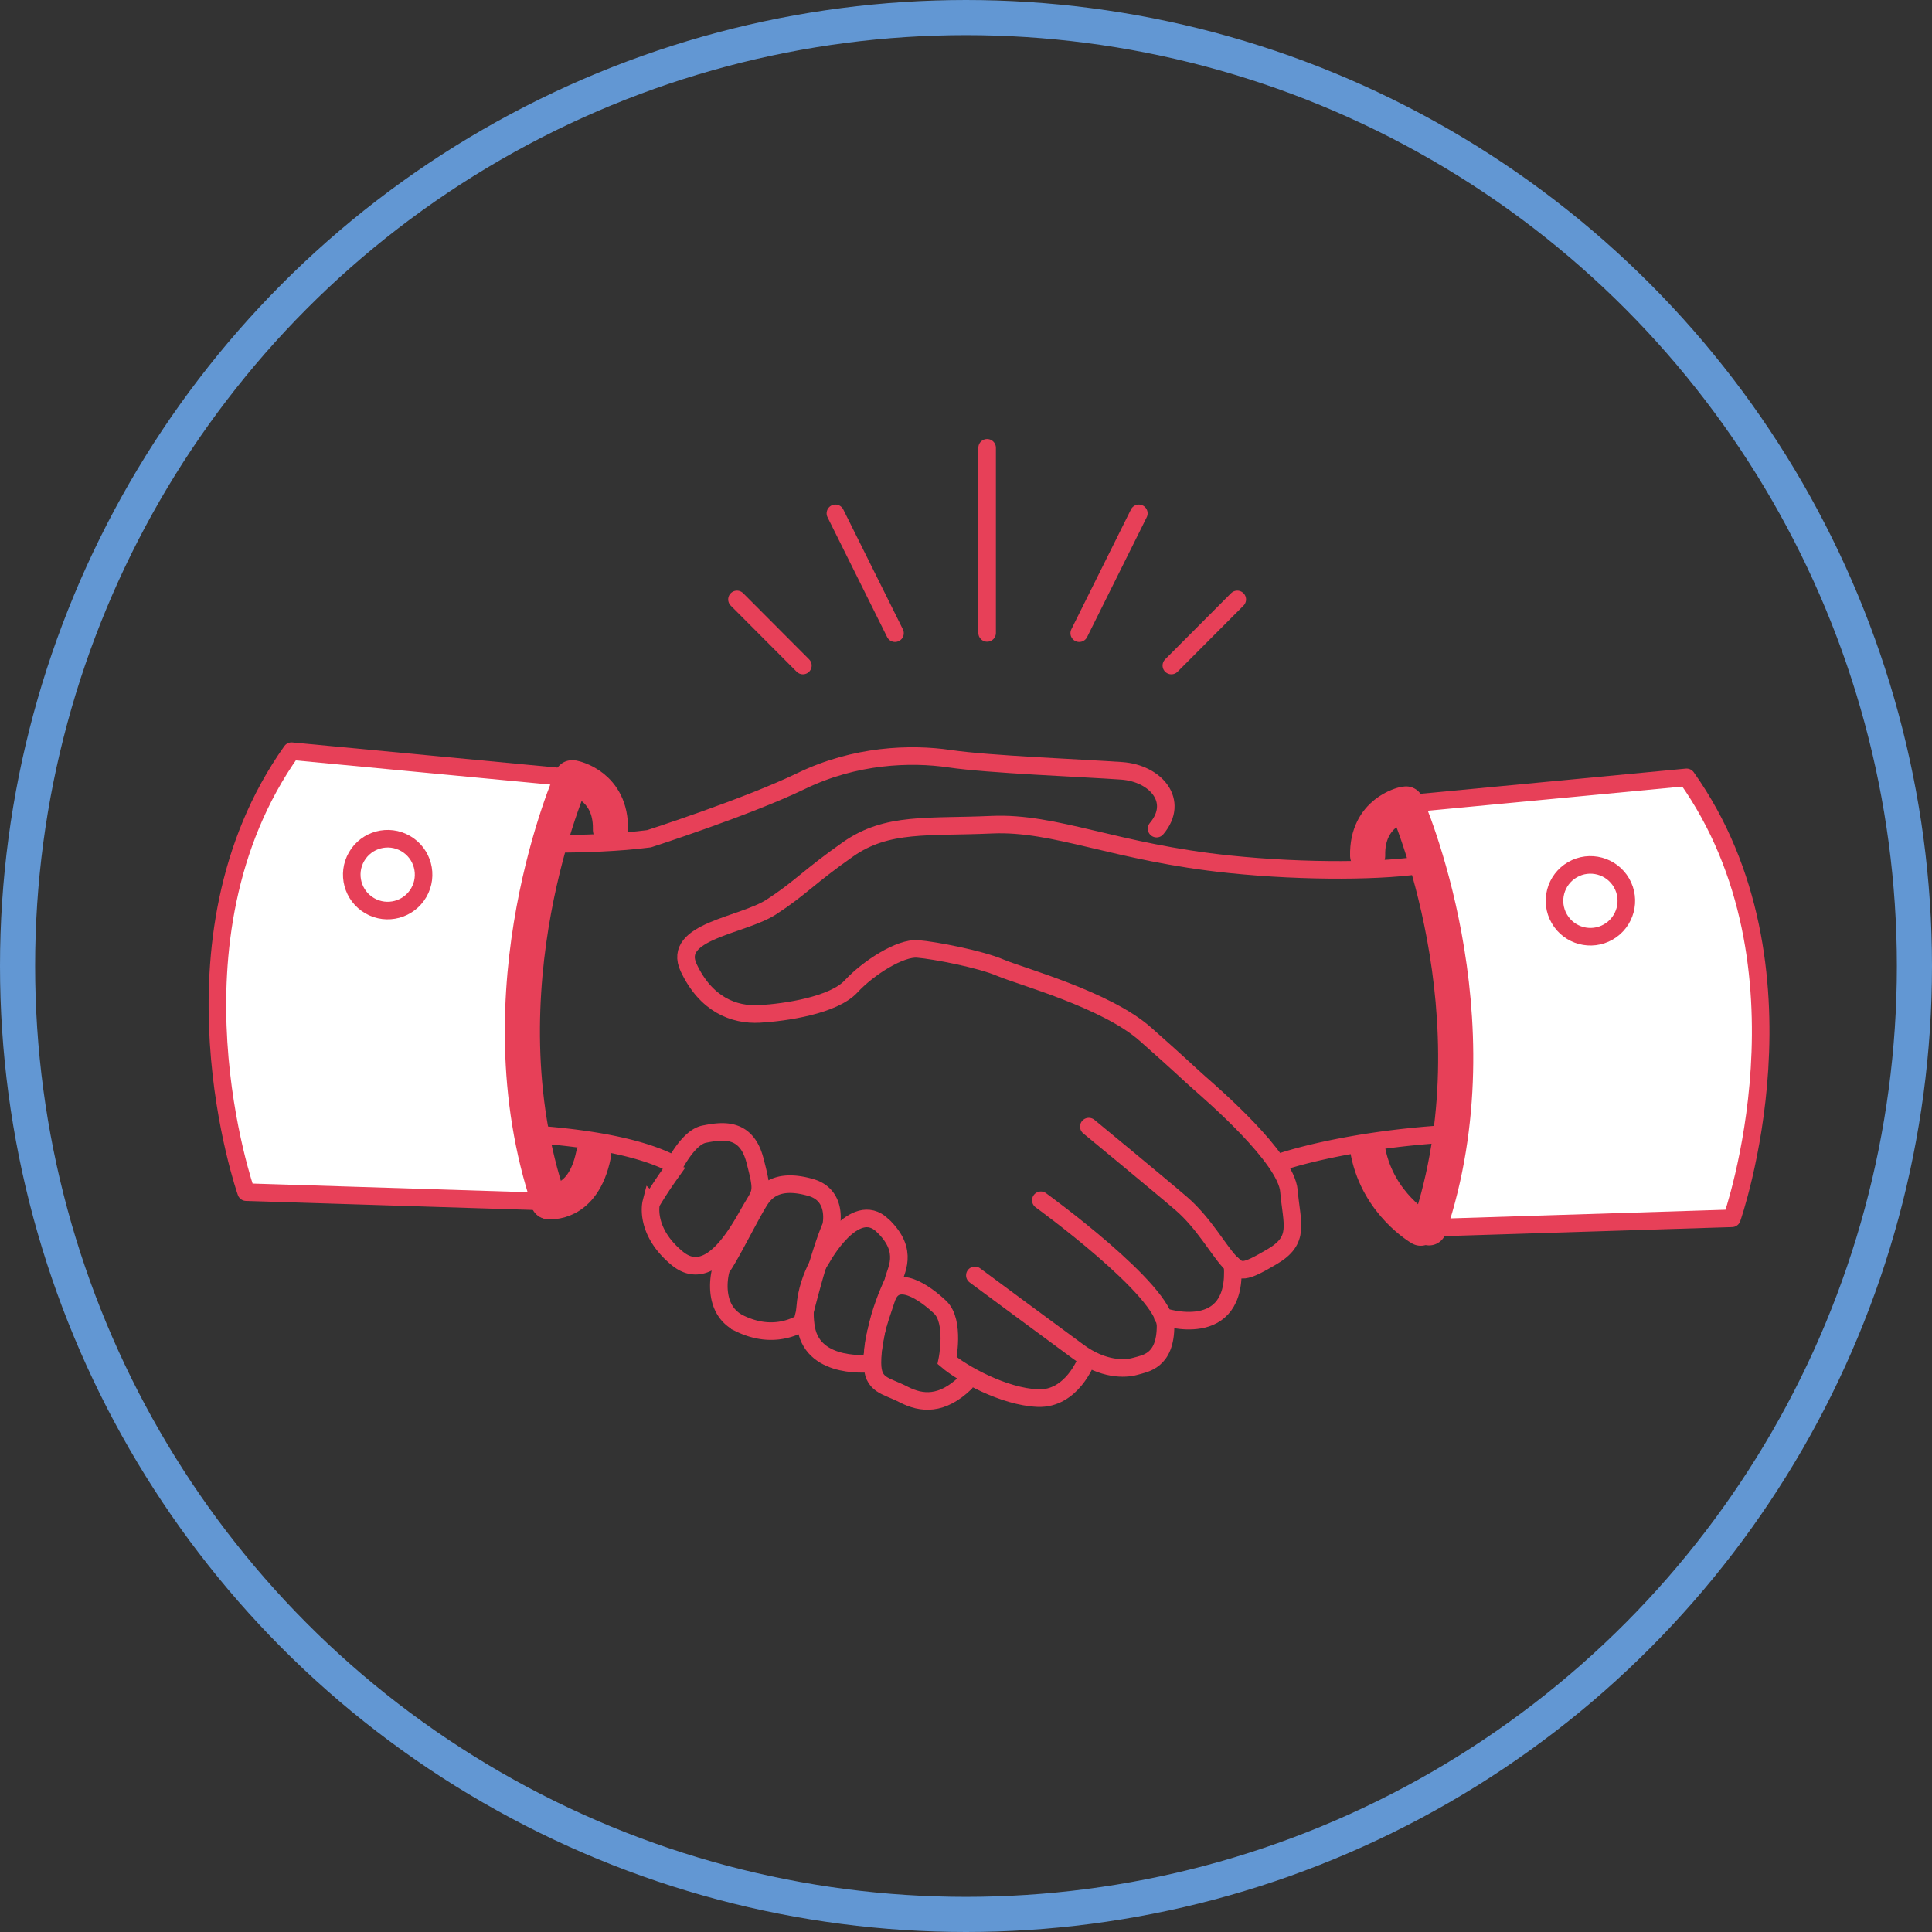 <svg xmlns="http://www.w3.org/2000/svg" xmlns:xlink="http://www.w3.org/1999/xlink" width="110" height="110"><rect width="100%" height="100%" fill="#333333" stroke="none"/><defs><circle id="a" cx="54" cy="54" r="54"/></defs><g fill="none" fill-rule="evenodd" transform="translate(1 1)"><mask id="b" fill="#fff"><use xlink:href="#a"/></mask><use stroke="#6297D3" stroke-linecap="round" stroke-width="2" transform="rotate(180 54 54)" xlink:href="#a"/><g stroke="#E74058" stroke-linecap="round" mask="url(#b)"><g transform="rotate(30 -57.007 52.294)"><path fill="#FFF" stroke-linejoin="round" d="M15.192.206S16.585 13.34 26.13 21.758l-15.206 8.153S-.623 20.002.607 6.877L15.192.207z"/><ellipse cx="8.864" cy="10.227" fill="#FFF" stroke-linejoin="round" rx="2.045" ry="2.045"/><path stroke-width="2" d="M15.311.157s2.053-.682 3.25 1.499m7.533 20.118s1.845-.741.897-3.586"/><path stroke-linejoin="round" stroke-width="2" d="M15.192.206S16.585 13.34 26.13 21.758"/></g><g transform="scale(-1 1) rotate(30 -115.1 -153.388)"><path fill="#FFF" stroke-linejoin="round" d="M15.192.206S16.585 13.34 26.13 21.758l-15.206 8.153S-.623 20.002.607 6.877L15.192.207z"/><ellipse cx="8.864" cy="10.227" fill="#FFF" stroke-linejoin="round" rx="2.045" ry="2.045"/><path stroke-width="2" d="M15.311.157s2.053-.682 3.25 1.499m7.989 19.882s1.386-2.374.438-5.218"/><path stroke-linejoin="round" stroke-width="2" d="M15.192.206S16.585 13.34 26.13 21.758"/></g><path d="M30.413 47.047c1.863 0 3.831-.073 5.54-.292 0 0 5.616-1.81 8.67-3.29 3.056-1.48 6.214-1.596 8.443-1.267 2.229.33 7.628.536 9.803.691 1.938.139 3.303 1.727 1.981 3.29"/><path d="M80.19 48.208c-2.283.402-6.86.448-11.189 0-6.509-.675-9.907-2.417-13.54-2.253-3.633.164-5.944-.165-8.173 1.398-2.23 1.563-2.725 2.22-4.376 3.29-1.65 1.068-5.682 1.372-4.702 3.454.98 2.082 2.556 2.714 4.042 2.631 1.486-.083 4.21-.494 5.201-1.562.99-1.07 2.807-2.221 3.798-2.138.99.082 3.549.576 4.705 1.069 1.156.493 6.027 1.808 8.257 3.783 2.229 1.973 2.312 2.097 3.055 2.755.742.657 4.953 4.277 5.118 6.168.165 1.89.66 2.796-.95 3.741-1.61.945-1.815.946-2.435.288-.619-.658-1.485-2.22-2.724-3.289-1.24-1.07-5.284-4.4-5.284-4.4M49.958 35.05l-3.394-6.823m8.639 6.809v-10.54m-10.49 12.397l-3.753-3.765m19.487 1.922l3.394-6.823"/><path fill="#FFF" stroke-linejoin="round" d="M65.692 36.893l3.753-3.765"/><path d="M58.261 67.338s7.1 5.14 7.1 7.155c0 2.015-1.155 2.137-1.733 2.302-.577.164-1.816.206-3.22-.822-1.404-1.028-5.903-4.359-5.903-4.359m10.691 2.343s4.303 1.479 3.98-2.958m-8.324 5.467s-.826 2.22-2.766 2.137c-1.94-.081-4.293-1.397-5.16-2.137 0 0 .466-2.22-.4-3.041-.869-.823-2.544-2.01-3.052-.492-.54 1.61-.8 2.34-.8 3.656 0 1.316.743 1.275 1.775 1.808 1.032.536 2.188.617 3.509-.658"/><path d="M49.238 68.76c1.596 1.502.697 2.645.615 3.22 0 0-.449.938-.763 2.01-.3 1.028-.475 2.634-.475 2.634s-3.28.41-3.71-1.985c-.393-2.167.895-4.02.895-4.02s1.842-3.363 3.438-1.86z"/><path d="M41.118 74.353c1.693.822 2.973.288 3.551-.041 0 0 .908-3.783 1.65-5.51 0 0 .415-1.739-1.153-2.19-1.568-.453-2.355-.03-2.81.587-.452.616-1.774 3.33-2.27 3.988-.077.104-.66 2.345 1.032 3.166zm-3.968-8.516s.909-2.055 1.941-2.262c1.032-.205 2.394-.41 2.89 1.481.495 1.891.37 1.769-.248 2.838-.62 1.067-2.272 4.316-4.17 2.754-1.898-1.562-1.486-3.166-1.486-3.166a24.234 24.234 0 0 1 1.074-1.645zm-8.117-2.283c2.775.18 6.148.623 8.219 1.687M72 65.135s3.493-1.213 9.42-1.582"/></g></g></svg>